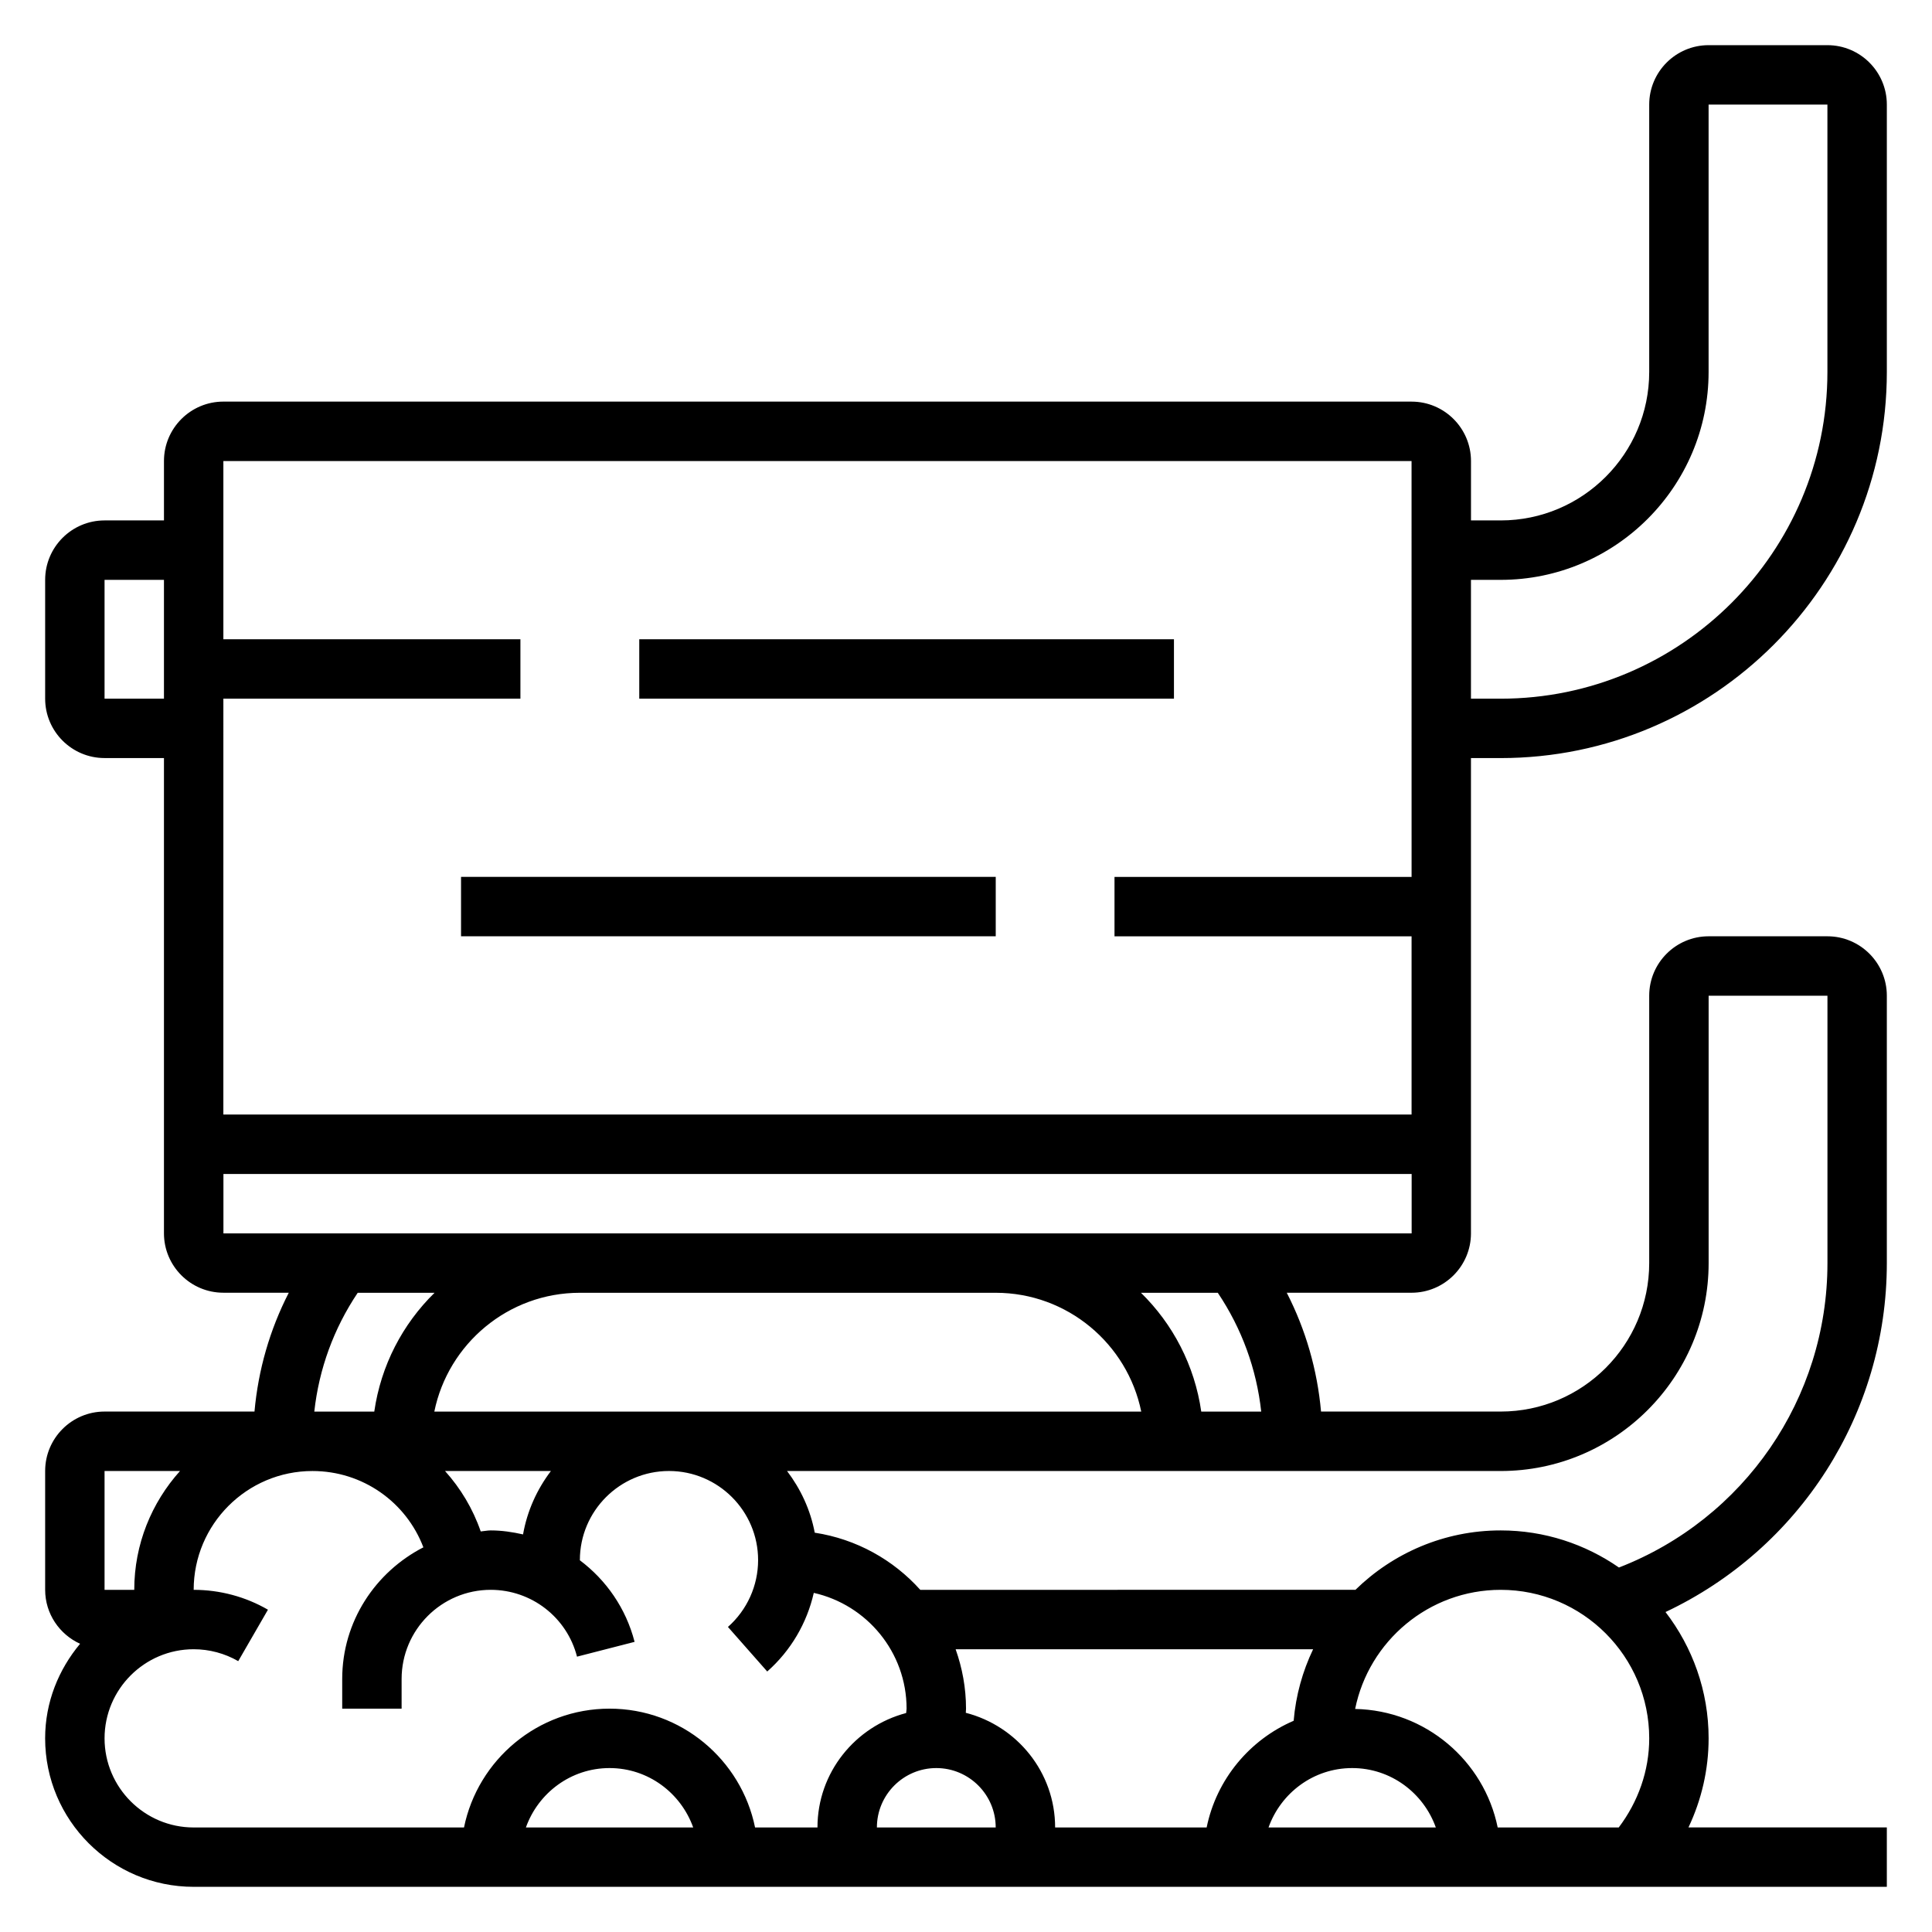 <?xml version="1.0" encoding="UTF-8"?>
<!-- Uploaded to: SVG Repo, www.svgrepo.com, Generator: SVG Repo Mixer Tools -->
<svg fill="#000000" width="800px" height="800px" version="1.1" viewBox="144 144 512 512" xmlns="http://www.w3.org/2000/svg">
 <g>
  <path d="m533.82 470.85v-125.95h7.871c56.426 0 102.34-45.91 102.34-102.34v-70.848c0-8.684-7.062-15.742-15.742-15.742h-31.488c-8.684 0-15.742 7.062-15.742 15.742v70.848c0 21.703-17.656 39.359-39.359 39.359h-7.871v-15.742c0-8.684-7.062-15.742-15.742-15.742l-314.89-0.004c-8.684 0-15.742 7.062-15.742 15.742v15.742l-15.746 0.004c-8.684 0-15.742 7.062-15.742 15.742v31.488c0 8.684 7.062 15.742 15.742 15.742h15.742v125.95c0 8.684 7.062 15.742 15.742 15.742h17.336c-5.023 9.801-8.094 20.43-9.086 31.488l-39.734 0.004c-8.684 0-15.742 7.062-15.742 15.742v31.488c0 6.367 3.809 11.832 9.258 14.312-5.695 6.828-9.262 15.484-9.262 25.051 0 21.703 17.656 39.359 39.359 39.359h448.71v-15.742h-52.57c3.473-7.324 5.34-15.367 5.34-23.617 0-12.586-4.289-24.176-11.422-33.465 35.492-16.734 58.652-52.508 58.652-92.488v-70.848c0-8.684-7.062-15.742-15.742-15.742h-31.488c-8.684 0-15.742 7.062-15.742 15.742v70.848c0 21.703-17.656 39.359-39.359 39.359h-47.609c-0.992-11.066-4.062-21.695-9.086-31.488h33.074c8.684 0 15.746-7.059 15.746-15.742zm0-173.18h7.871c30.387 0 55.105-24.719 55.105-55.105v-70.848h31.488v70.848c0 47.742-38.848 86.594-86.594 86.594h-7.871zm-346.37 31.484h-15.742v-31.488h15.742zm15.746 0h78.719v-15.742h-78.719v-47.23h314.88l0.008 110.21h-78.73v15.742h78.727v47.23l-314.89 0.004zm-31.488 204.68h19.996c-7.512 8.367-12.125 19.379-12.125 31.488h-7.871zm111.66 94.465c3.258-9.141 11.918-15.742 22.168-15.742s18.91 6.606 22.168 15.742zm77.27 0h-16.539c-3.66-17.941-19.555-31.488-38.566-31.488s-34.906 13.547-38.566 31.488h-71.641c-13.02 0-23.617-10.598-23.617-23.617s10.598-23.617 23.617-23.617c4.148 0 8.234 1.094 11.809 3.156l7.875-13.633c-5.953-3.449-12.762-5.266-19.684-5.266 0-17.367 14.121-31.488 31.488-31.488 13.297 0 24.82 8.227 29.387 20.223-12.703 6.531-21.512 19.633-21.512 34.879v7.871h15.742v-7.871c0-13.02 10.598-23.617 23.617-23.617 10.785 0 20.191 7.281 22.867 17.711l15.258-3.922c-2.289-8.902-7.543-16.391-14.5-21.617v-0.047c0-13.02 10.598-23.617 23.617-23.617 13.02 0 23.617 10.598 23.617 23.617 0 6.769-2.922 13.227-7.996 17.711l10.414 11.809c6.258-5.527 10.523-12.84 12.336-20.836 14.047 3.16 24.594 15.695 24.594 30.684 0 0.387-0.102 0.762-0.117 1.156-13.477 3.559-23.5 15.742-23.5 30.332zm85.801-110.21h-187.34c3.66-17.941 19.555-31.488 38.566-31.488h110.21c19.004 0 34.902 13.547 38.566 31.488zm-0.074-31.488h20.363c6.359 9.477 10.266 20.184 11.508 31.488h-15.891c-1.762-12.258-7.523-23.215-15.98-31.488zm-156.37 47.234c-3.684 4.863-6.281 10.547-7.383 16.801-2.781-0.625-5.621-1.059-8.566-1.059-0.906 0-1.762 0.203-2.652 0.27-2.078-6.031-5.336-11.422-9.453-16.012zm-46.809-15.746h-15.895c1.242-11.305 5.148-22.012 11.508-31.488h20.363c-8.449 8.273-14.215 19.23-15.977 31.488zm133.2 110.21c0-8.684 7.062-15.742 15.742-15.742 8.684 0 15.742 7.062 15.742 15.742zm87.387 0h-40.156c0-14.648-10.102-26.883-23.672-30.387 0.012-0.371 0.059-0.734 0.059-1.102 0-5.527-1.008-10.809-2.754-15.742h94.738c-2.785 5.832-4.59 12.211-5.156 18.957-11.676 5.019-20.461 15.527-23.059 28.273zm16.398 0c3.258-9.141 11.918-15.742 22.168-15.742s18.91 6.606 22.168 15.742zm92.809 0h-32.078c-3.606-17.688-19.129-31.031-37.777-31.41 3.629-17.98 19.539-31.566 38.574-31.566 21.703 0 39.359 17.656 39.359 39.359 0 8.602-2.938 16.812-8.078 23.617zm-31.281-94.465c30.387 0 55.105-24.719 55.105-55.105v-70.848h31.488v70.848c0 35.914-22.066 67.801-55.254 80.68-8.914-6.18-19.699-9.832-31.34-9.832-14.973 0-28.551 6.023-38.496 15.742l-115.32 0.004c-7.141-7.957-16.926-13.461-27.969-15.145-1.141-6.078-3.738-11.586-7.336-16.344zm-133.82-62.977h-204.67v-15.742h314.89v15.742z"/>
  <path d="m313.41 313.41h141.7v15.742h-141.7z"/>
  <path d="m266.18 376.38h141.7v15.742h-141.7z"/>
 </g>
</svg>